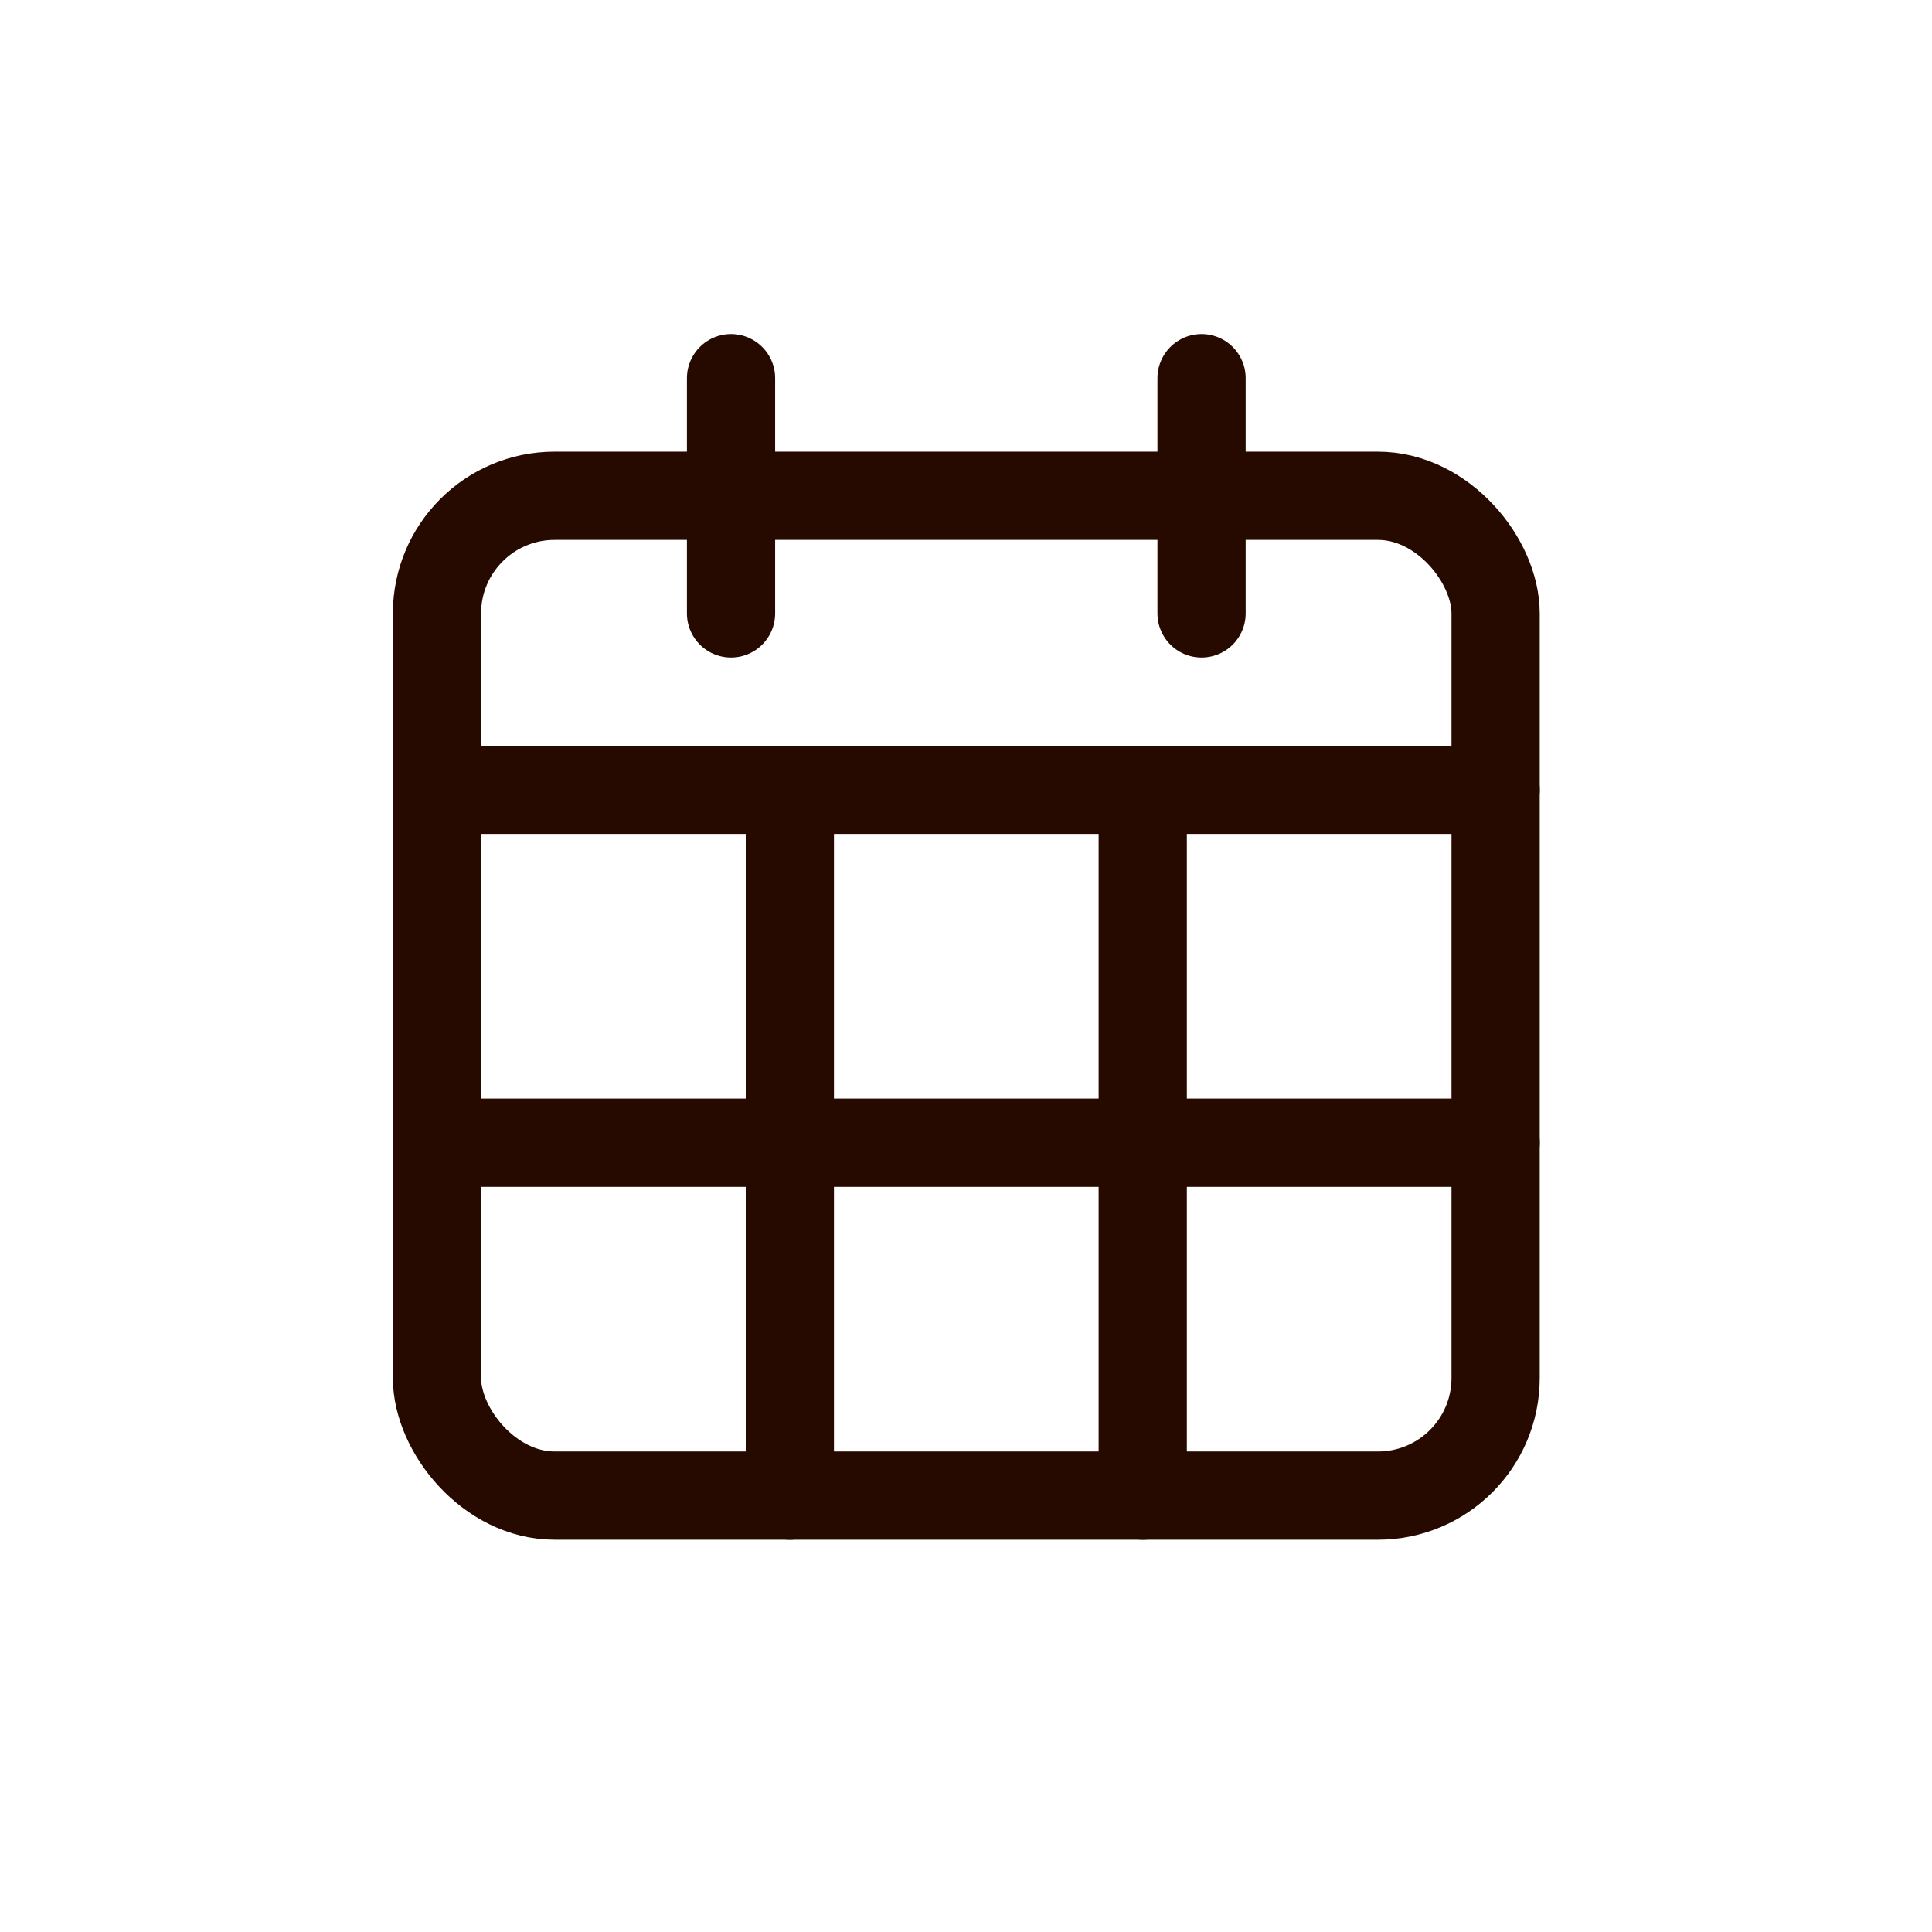 <?xml version="1.0" encoding="UTF-8"?><svg id="a" xmlns="http://www.w3.org/2000/svg" viewBox="0 0 32.85 32.85"><defs><style>.b,.c{fill:none;}.c{stroke:#260a00;stroke-linecap:round;stroke-linejoin:round;stroke-width:1.5px;}</style></defs><g><line class="c" x1="20.43" y1="6.43" x2="20.43" y2="10.43"/><line class="c" x1="12.43" y1="6.43" x2="12.43" y2="10.43"/><line class="c" x1="7.43" y1="13.43" x2="25.43" y2="13.43"/><rect class="c" x="7.43" y="8.43" width="18" height="17" rx="2" ry="2"/><line class="c" x1="13.43" y1="13.43" x2="13.43" y2="25.43"/><line class="c" x1="19.43" y1="13.43" x2="19.43" y2="25.43"/><line class="c" x1="7.43" y1="19.43" x2="25.43" y2="19.43"/></g><rect class="b" x="4.43" y="4.43" width="24" height="24"/></svg>